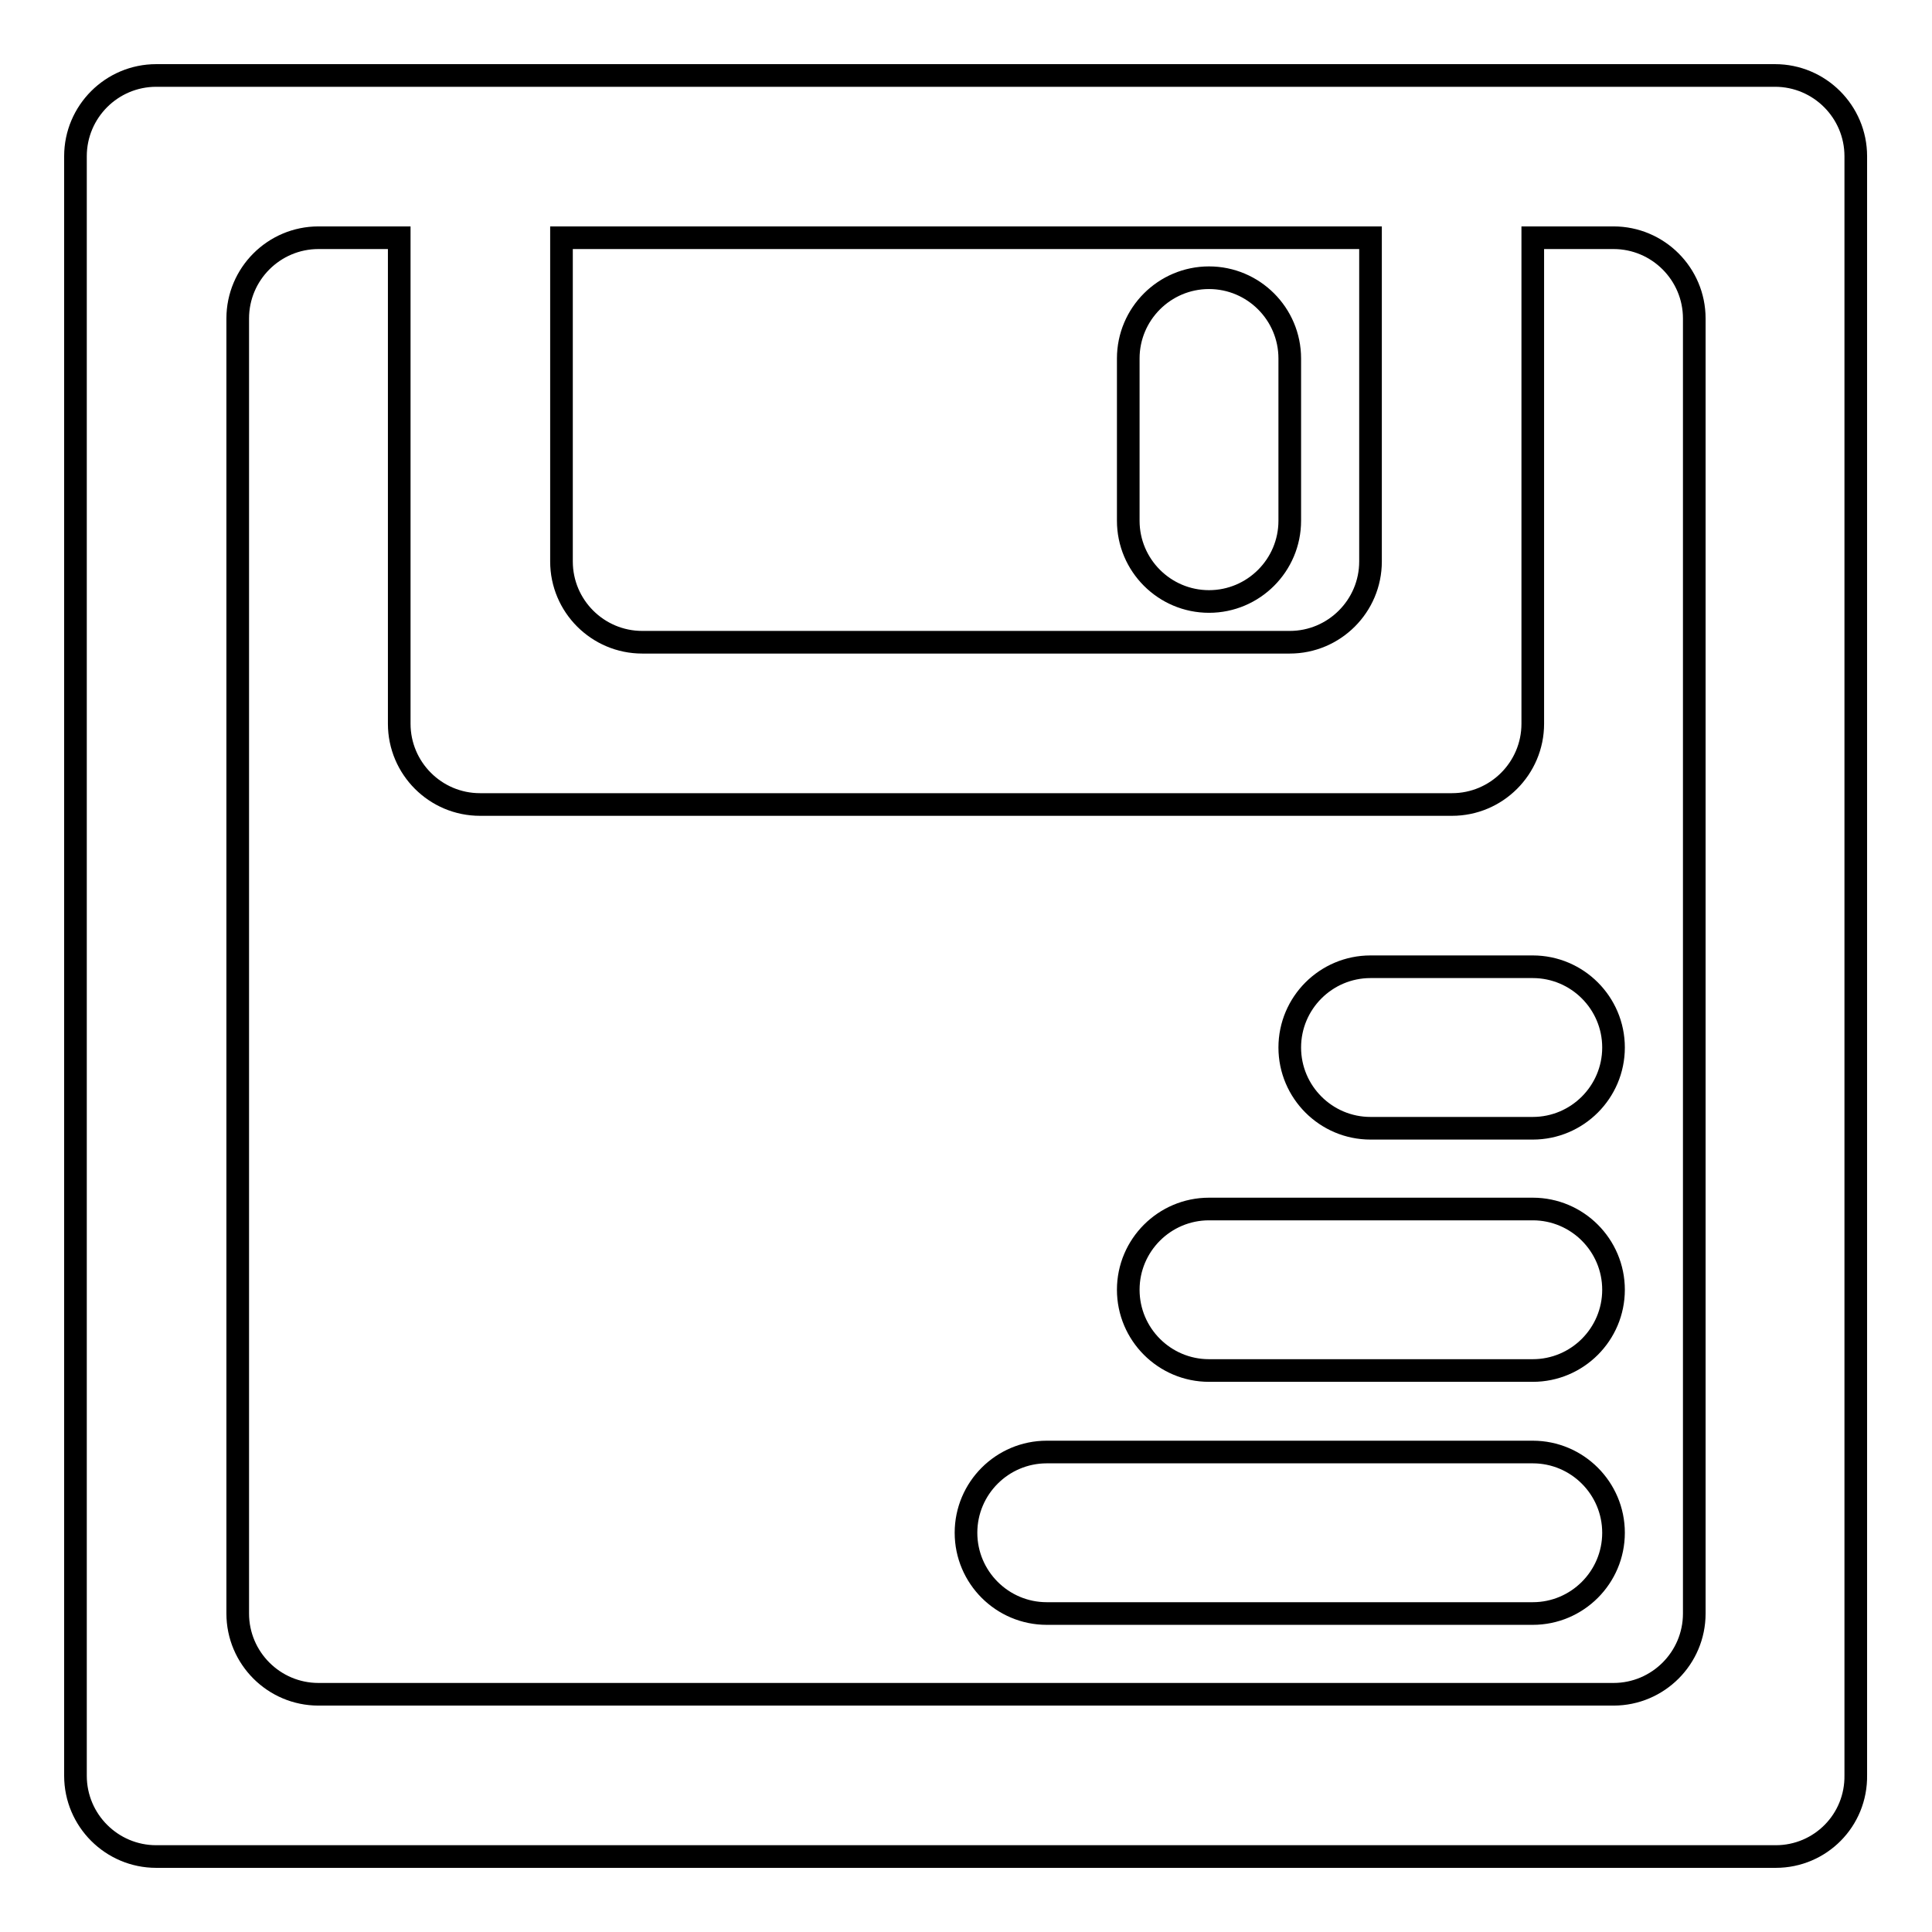 <?xml version="1.0" encoding="utf-8"?>
<!-- Svg Vector Icons : http://www.onlinewebfonts.com/icon -->
<!DOCTYPE svg PUBLIC "-//W3C//DTD SVG 1.1//EN" "http://www.w3.org/Graphics/SVG/1.1/DTD/svg11.dtd">
<svg version="1.1" xmlns="http://www.w3.org/2000/svg" xmlns:xlink="http://www.w3.org/1999/xlink" x="0px" y="0px" viewBox="0 0 256 256" enable-background="new 0 0 256 256" xml:space="preserve">
<g> <path stroke-width="3" fill-opacity="0" stroke="#000000"  d="M235.3,246H20.7c-5.9,0-10.7-4.8-10.7-10.7V20.7C10,14.8,14.8,10,20.7,10h42.9h128.7h42.9 c5.9,0,10.7,4.8,10.7,10.7v214.5C246,241.2,241.2,246,235.3,246z M181.6,31.5H74.4v42.9c0,5.9,4.8,10.7,10.7,10.7h85.8 c5.9,0,10.7-4.8,10.7-10.7V31.5z M224.5,42.2c0-5.9-4.8-10.7-10.7-10.7h-10.7v64.4c0,5.9-4.8,10.7-10.7,10.7H63.6 c-5.9,0-10.7-4.8-10.7-10.7V31.5H42.2c-5.9,0-10.7,4.8-10.7,10.7v171.6c0,5.9,4.8,10.7,10.7,10.7h171.6c5.9,0,10.7-4.8,10.7-10.7 V42.2z M203.1,213.8h-64.4c-5.9,0-10.7-4.8-10.7-10.7c0-5.9,4.8-10.7,10.7-10.7h64.4c5.9,0,10.7,4.8,10.7,10.7 C213.8,209,209,213.8,203.1,213.8z M203.1,181.6h-42.9c-5.9,0-10.7-4.8-10.7-10.7c0-5.9,4.8-10.7,10.7-10.7h42.9 c5.9,0,10.7,4.8,10.7,10.7C213.8,176.8,209,181.6,203.1,181.6z M203.1,149.5h-21.5c-5.9,0-10.7-4.8-10.7-10.7 c0-5.9,4.8-10.7,10.7-10.7h21.5c5.9,0,10.7,4.8,10.7,10.7C213.8,144.7,209,149.5,203.1,149.5z M160.2,79.7 c-5.9,0-10.7-4.8-10.7-10.7V47.5c0-5.9,4.8-10.7,10.7-10.7c5.9,0,10.7,4.8,10.7,10.7V69C170.9,74.9,166.1,79.7,160.2,79.7z"/></g>
</svg>